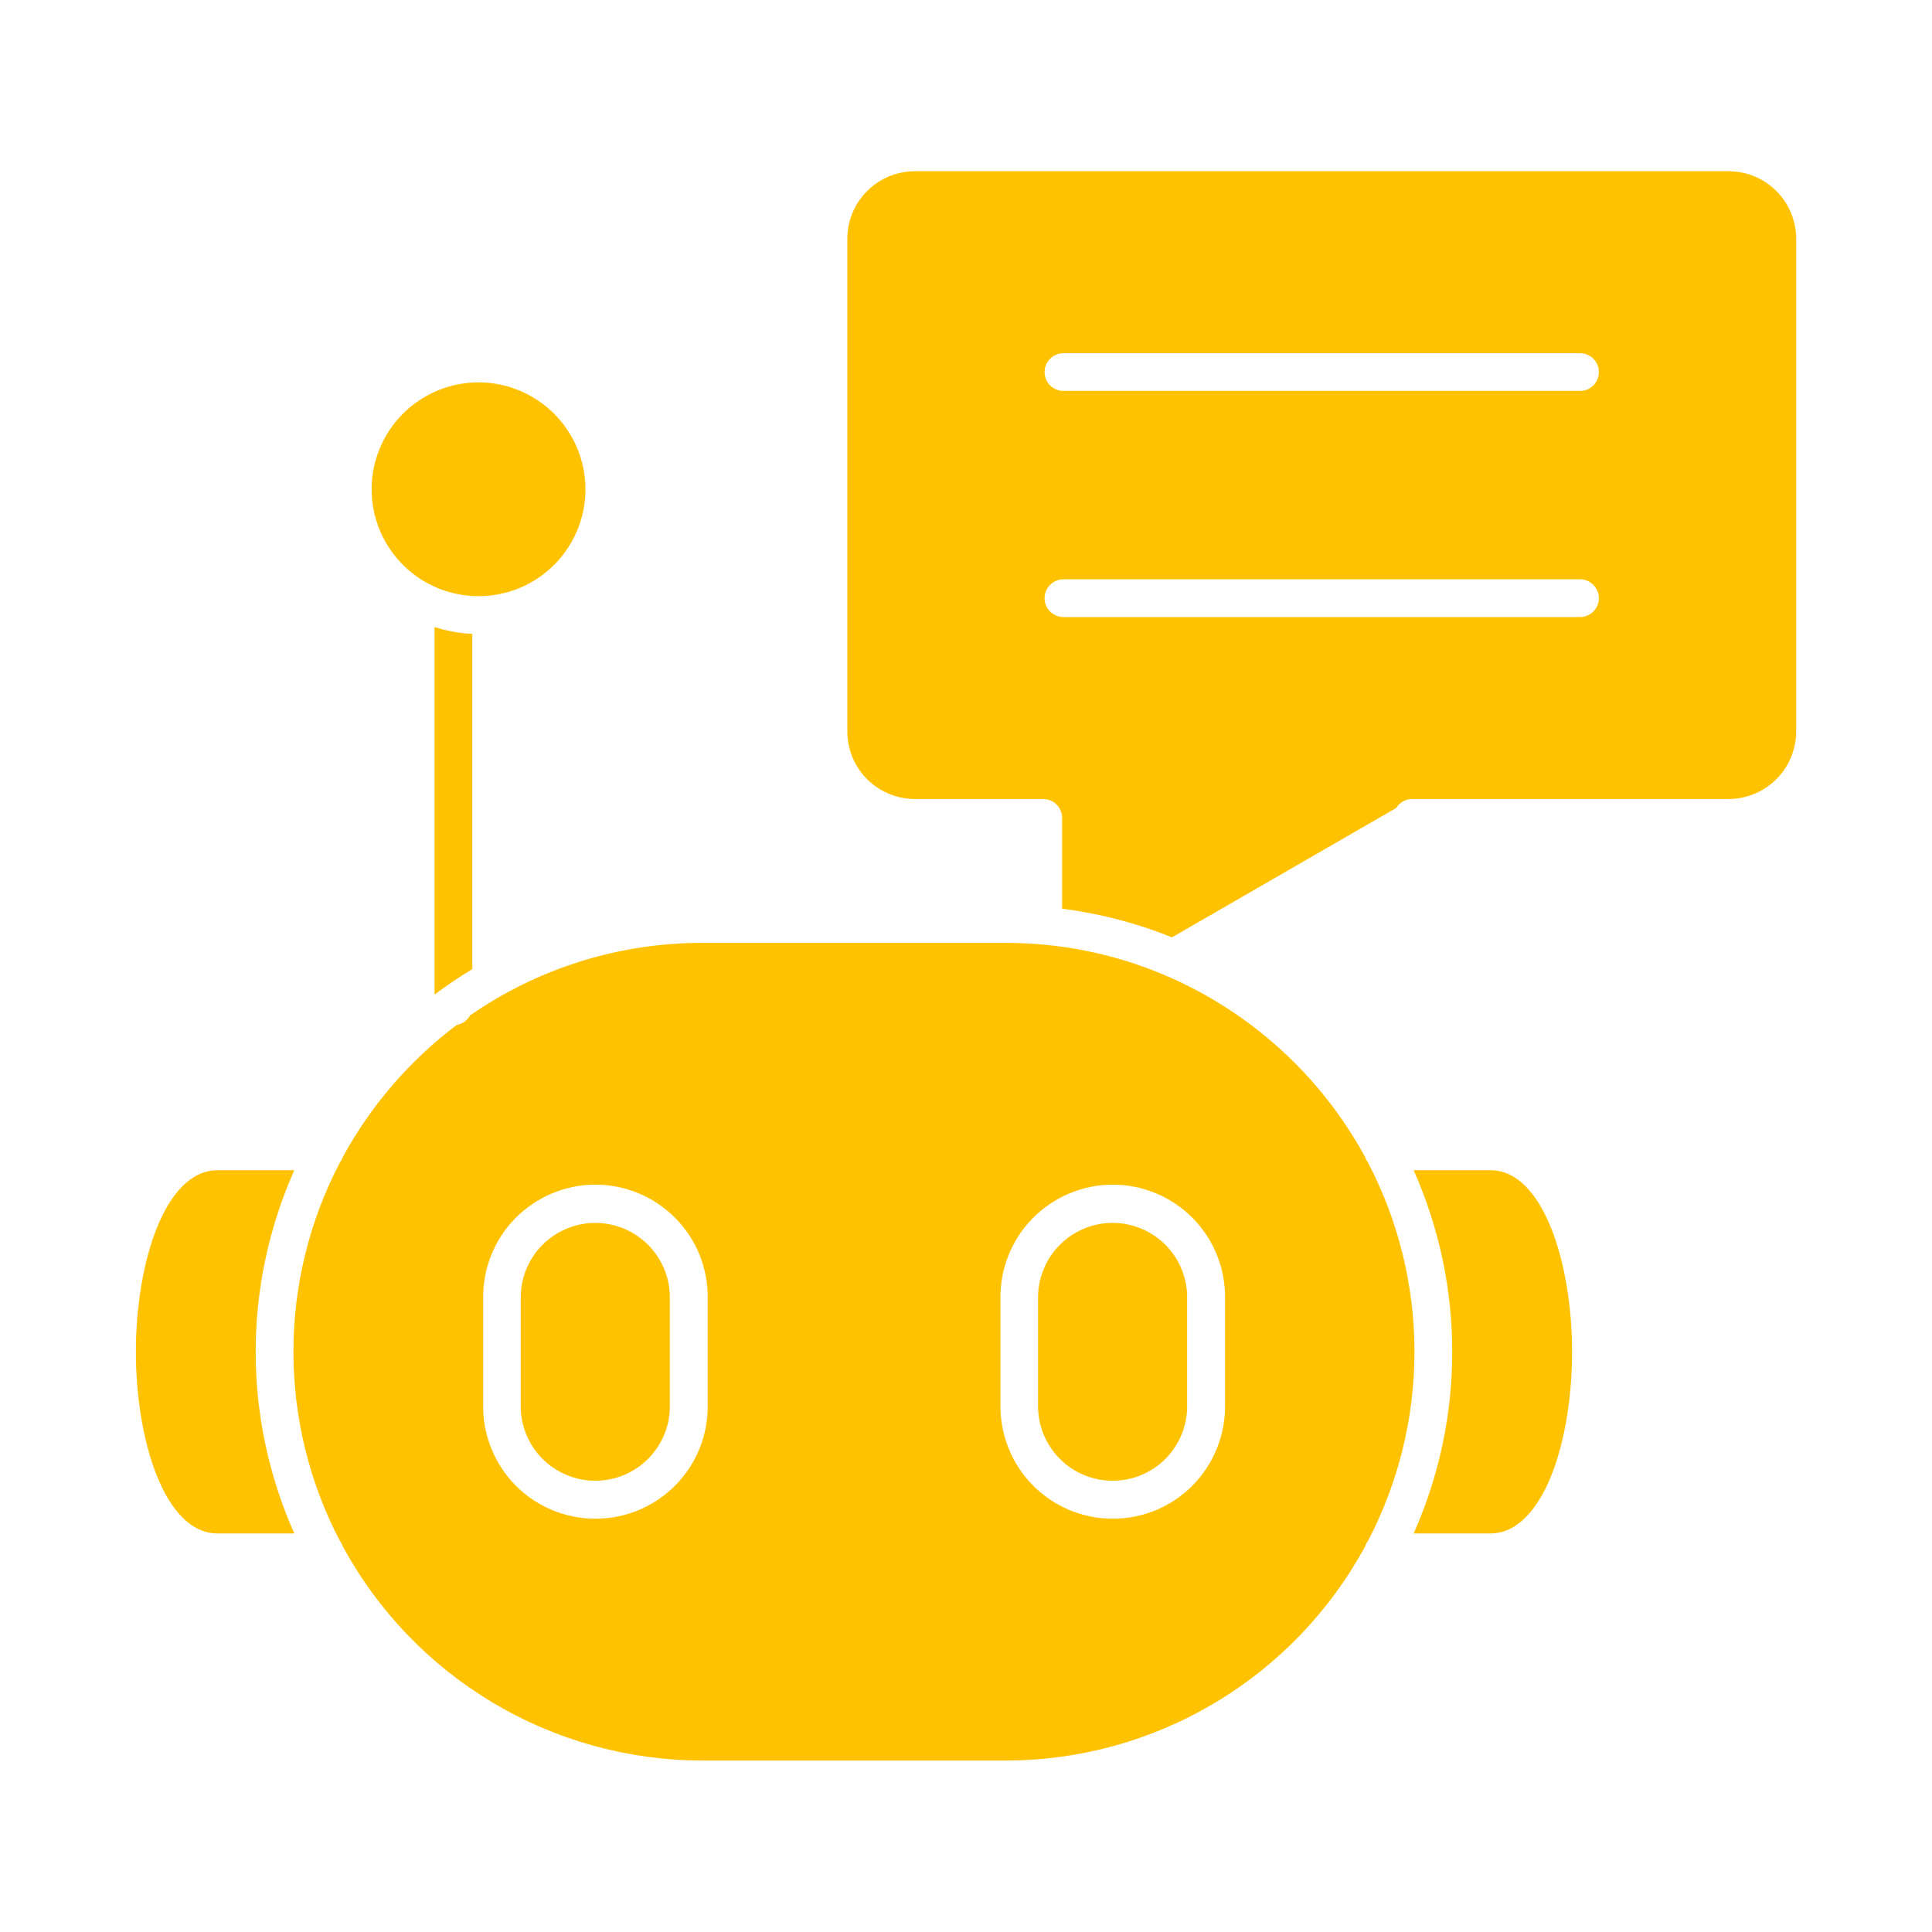 <svg width="24" height="24" viewBox="0 0 24 24" fill="none" xmlns="http://www.w3.org/2000/svg">
<path d="M16.995 14.442C16.979 14.422 16.967 14.399 16.959 14.375C16.415 13.375 15.553 12.585 14.509 12.131C14.49 12.125 14.472 12.118 14.456 12.108C13.834 11.846 13.167 11.712 12.493 11.713H8.724C7.693 11.712 6.686 12.026 5.839 12.614C5.822 12.645 5.798 12.671 5.77 12.692C5.742 12.712 5.709 12.726 5.674 12.732C5.089 13.173 4.606 13.734 4.256 14.377C4.249 14.4 4.238 14.421 4.223 14.44C3.843 15.166 3.645 15.972 3.645 16.791C3.645 17.61 3.843 18.417 4.223 19.143C4.238 19.162 4.249 19.183 4.256 19.205C4.692 20.011 5.337 20.683 6.124 21.152C6.91 21.622 7.809 21.869 8.724 21.87H12.492C13.408 21.87 14.306 21.622 15.092 21.153C15.878 20.685 16.523 20.012 16.959 19.208C16.967 19.184 16.979 19.161 16.994 19.141C17.373 18.416 17.571 17.61 17.571 16.792C17.571 15.974 17.373 15.168 16.994 14.442L16.995 14.442ZM8.791 17.446C8.795 17.631 8.761 17.815 8.693 17.987C8.624 18.16 8.522 18.316 8.392 18.449C8.262 18.581 8.107 18.686 7.936 18.758C7.766 18.829 7.582 18.866 7.397 18.866C7.211 18.866 7.028 18.829 6.857 18.758C6.686 18.686 6.531 18.581 6.401 18.449C6.271 18.316 6.169 18.16 6.101 17.987C6.032 17.815 5.999 17.631 6.002 17.446V16.137C5.999 15.952 6.032 15.768 6.101 15.595C6.169 15.423 6.271 15.266 6.401 15.134C6.531 15.002 6.686 14.897 6.857 14.825C7.028 14.753 7.211 14.716 7.397 14.716C7.582 14.716 7.766 14.753 7.936 14.825C8.107 14.897 8.262 15.002 8.392 15.134C8.522 15.266 8.624 15.423 8.693 15.595C8.761 15.768 8.795 15.952 8.791 16.137V17.446ZM15.218 17.446C15.221 17.631 15.188 17.815 15.119 17.987C15.051 18.16 14.948 18.316 14.819 18.449C14.689 18.581 14.534 18.686 14.363 18.758C14.192 18.829 14.009 18.866 13.823 18.866C13.638 18.866 13.454 18.829 13.284 18.758C13.113 18.686 12.958 18.581 12.828 18.449C12.698 18.316 12.596 18.16 12.527 17.987C12.459 17.815 12.425 17.631 12.428 17.446V16.137C12.425 15.952 12.459 15.768 12.527 15.595C12.596 15.423 12.698 15.266 12.828 15.134C12.958 15.002 13.113 14.897 13.284 14.825C13.454 14.753 13.638 14.716 13.823 14.716C14.009 14.716 14.192 14.753 14.363 14.825C14.534 14.897 14.689 15.002 14.819 15.134C14.948 15.266 15.051 15.423 15.119 15.595C15.188 15.768 15.221 15.952 15.218 16.137V17.446Z" fill="#FFC200"/>
<path d="M5.867 7.874V12.039C5.705 12.136 5.549 12.242 5.398 12.355V7.789C5.55 7.838 5.707 7.867 5.867 7.874Z" fill="#FFC200"/>
<path d="M7.273 6.077C7.273 6.34 7.195 6.597 7.049 6.815C6.903 7.034 6.696 7.204 6.453 7.305C6.21 7.405 5.943 7.432 5.686 7.38C5.428 7.329 5.191 7.203 5.006 7.017C4.82 6.831 4.693 6.595 4.642 6.337C4.591 6.079 4.617 5.812 4.718 5.57C4.818 5.327 4.989 5.119 5.207 4.974C5.426 4.828 5.682 4.75 5.945 4.75C6.297 4.75 6.634 4.891 6.883 5.139C7.132 5.388 7.272 5.726 7.273 6.077Z" fill="#FFC200"/>
<path d="M3.656 19.049H2.703C2.043 19.049 1.688 17.887 1.688 16.793C1.688 15.7 2.043 14.537 2.703 14.537H3.656C3.34 15.247 3.176 16.016 3.176 16.793C3.176 17.571 3.34 18.339 3.656 19.049Z" fill="#FFC200"/>
<path d="M19.529 16.793C19.529 17.403 19.422 17.994 19.237 18.41C19.107 18.701 18.875 19.049 18.514 19.049H17.561C17.877 18.339 18.04 17.571 18.04 16.793C18.04 16.016 17.877 15.247 17.561 14.537H18.516C19.172 14.537 19.529 15.7 19.529 16.793Z" fill="#FFC200"/>
<path d="M8.321 16.139V17.447C8.324 17.571 8.302 17.693 8.257 17.808C8.211 17.923 8.144 18.027 8.057 18.116C7.971 18.204 7.868 18.274 7.754 18.322C7.641 18.37 7.518 18.394 7.395 18.394C7.272 18.394 7.149 18.37 7.036 18.322C6.922 18.274 6.819 18.204 6.733 18.116C6.646 18.027 6.579 17.923 6.533 17.808C6.488 17.693 6.466 17.571 6.469 17.447V16.139C6.466 16.015 6.488 15.893 6.533 15.778C6.579 15.663 6.646 15.558 6.733 15.47C6.819 15.382 6.922 15.312 7.036 15.264C7.149 15.216 7.272 15.191 7.395 15.191C7.518 15.191 7.641 15.216 7.754 15.264C7.868 15.312 7.971 15.382 8.057 15.47C8.144 15.558 8.211 15.663 8.257 15.778C8.302 15.893 8.324 16.015 8.321 16.139Z" fill="#FFC200"/>
<path d="M14.747 16.139V17.447C14.75 17.571 14.728 17.693 14.683 17.808C14.638 17.923 14.57 18.027 14.484 18.116C14.397 18.204 14.294 18.274 14.181 18.322C14.067 18.37 13.945 18.394 13.821 18.394C13.698 18.394 13.576 18.37 13.462 18.322C13.348 18.274 13.245 18.204 13.159 18.116C13.073 18.027 13.005 17.923 12.96 17.808C12.914 17.693 12.893 17.571 12.895 17.447V16.139C12.893 16.015 12.914 15.893 12.96 15.778C13.005 15.663 13.073 15.558 13.159 15.47C13.245 15.382 13.348 15.312 13.462 15.264C13.576 15.216 13.698 15.191 13.821 15.191C13.945 15.191 14.067 15.216 14.181 15.264C14.294 15.312 14.397 15.382 14.484 15.47C14.57 15.558 14.638 15.663 14.683 15.778C14.728 15.893 14.75 16.015 14.747 16.139Z" fill="#FFC200"/>
<path d="M21.473 2.127H11.365C11.143 2.127 10.929 2.216 10.772 2.373C10.614 2.53 10.526 2.744 10.526 2.966V9.086C10.526 9.309 10.614 9.522 10.772 9.68C10.929 9.837 11.143 9.925 11.365 9.926H12.959C13.021 9.926 13.081 9.95 13.125 9.994C13.169 10.038 13.194 10.098 13.194 10.16V11.288C13.662 11.348 14.121 11.467 14.559 11.644L17.344 10.037C17.365 10.003 17.394 9.975 17.429 9.955C17.464 9.936 17.503 9.926 17.543 9.926H21.474C21.696 9.925 21.909 9.837 22.067 9.679C22.224 9.522 22.312 9.309 22.313 9.086V2.966C22.312 2.744 22.224 2.53 22.067 2.373C21.909 2.216 21.696 2.127 21.473 2.127ZM19.628 7.665H13.211C13.149 7.665 13.089 7.641 13.045 7.597C13.001 7.553 12.976 7.493 12.976 7.431C12.976 7.369 13.001 7.309 13.045 7.265C13.089 7.221 13.149 7.196 13.211 7.196H19.628C19.69 7.196 19.749 7.221 19.793 7.265C19.837 7.309 19.862 7.369 19.862 7.431C19.862 7.493 19.837 7.553 19.793 7.597C19.749 7.641 19.69 7.665 19.628 7.665ZM19.628 4.856H13.211C13.149 4.856 13.089 4.832 13.045 4.788C13.001 4.744 12.976 4.684 12.976 4.622C12.976 4.56 13.001 4.5 13.045 4.456C13.089 4.412 13.149 4.388 13.211 4.388H19.628C19.69 4.388 19.749 4.412 19.793 4.456C19.837 4.5 19.862 4.56 19.862 4.622C19.862 4.684 19.837 4.744 19.793 4.788C19.749 4.832 19.69 4.856 19.628 4.856Z" fill="#FFC200"/>
</svg>
